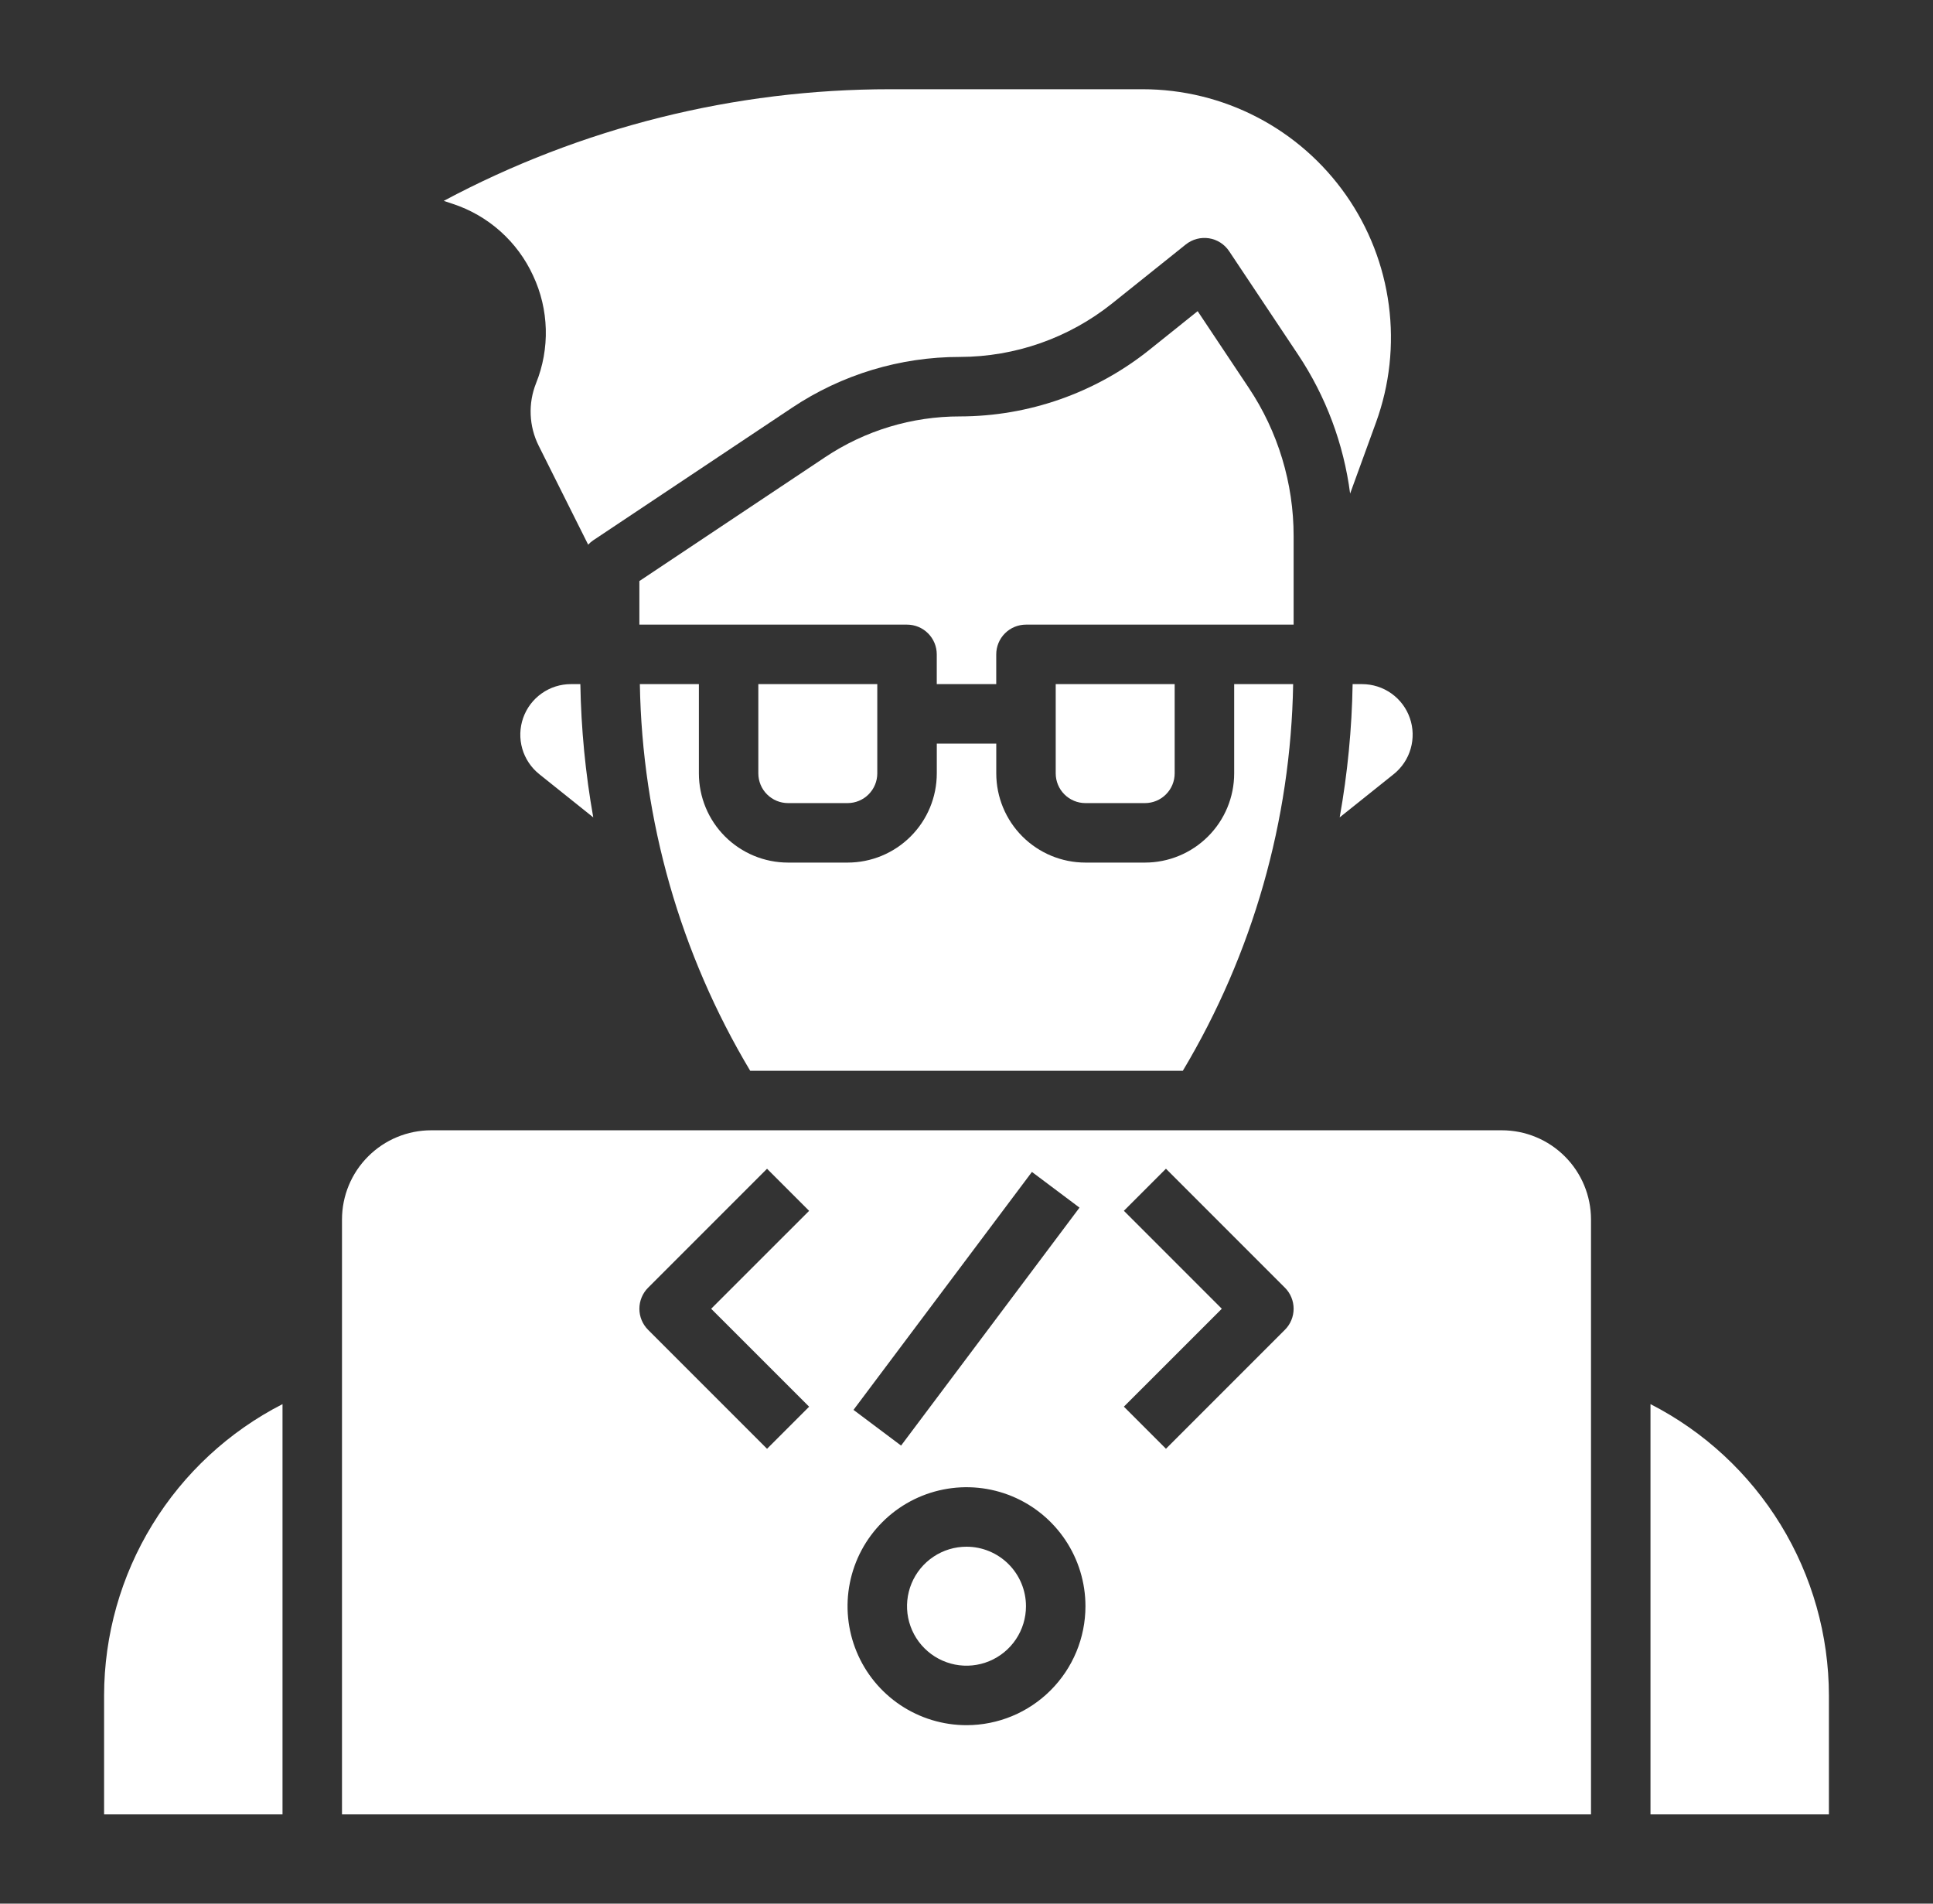 <svg width="65" height="64" viewBox="0 0 65 64" fill="none" xmlns="http://www.w3.org/2000/svg">
<rect x="0" y="0" width="65" height="64" fill="#333333" stroke="none"/>
<path d="M19.2 23C18.847 22.999 18.503 23.108 18.215 23.312C17.926 23.516 17.709 23.804 17.592 24.137C17.475 24.47 17.465 24.831 17.562 25.171C17.66 25.51 17.861 25.81 18.137 26.03L19.949 27.48C19.686 26 19.541 24.503 19.515 23H19.2Z" fill="white"/>
<path d="M3.5 57V61H9.5V47.206C7.696 48.129 6.182 49.532 5.123 51.26C4.064 52.987 3.503 54.974 3.5 57Z" fill="white"/>
<path d="M17.926 9.266C18.191 9.83 18.336 10.442 18.353 11.064C18.37 11.686 18.259 12.306 18.026 12.883C17.892 13.219 17.83 13.58 17.845 13.942C17.86 14.304 17.951 14.659 18.113 14.983L19.778 18.312C19.829 18.256 19.886 18.207 19.948 18.165L26.635 13.707C28.306 12.592 30.27 11.998 32.279 12C34.136 11.997 35.938 11.365 37.39 10.207L39.875 8.218C39.983 8.132 40.108 8.069 40.242 8.033C40.376 7.998 40.516 7.99 40.653 8.011C40.79 8.032 40.921 8.082 41.037 8.156C41.154 8.231 41.254 8.329 41.331 8.444L43.652 11.925C44.585 13.326 45.183 14.924 45.4 16.594L46.27 14.203C46.729 12.942 46.877 11.588 46.701 10.258C46.526 8.927 46.032 7.658 45.262 6.559C44.492 5.46 43.468 4.562 42.278 3.943C41.087 3.323 39.765 3 38.423 3H29.934C24.698 2.998 19.541 4.287 14.922 6.753L15.222 6.853C15.815 7.047 16.361 7.362 16.826 7.777C17.291 8.192 17.666 8.699 17.926 9.266Z" fill="white"/>
<path d="M28.5 27C28.765 27 29.02 26.895 29.207 26.707C29.395 26.52 29.5 26.265 29.5 26V23H25.5V26C25.5 26.265 25.605 26.52 25.793 26.707C25.98 26.895 26.235 27 26.5 27H28.5Z" fill="white"/>
<path d="M38.5 27C38.765 27 39.02 26.895 39.207 26.707C39.395 26.52 39.5 26.265 39.5 26V23H35.5V26C35.5 26.265 35.605 26.52 35.793 26.707C35.98 26.895 36.235 27 36.5 27H38.5Z" fill="white"/>
<path d="M43.5 18.027C43.502 16.25 42.976 14.512 41.989 13.035L40.273 10.461L38.64 11.769C36.833 13.211 34.591 13.997 32.279 14C30.664 13.998 29.085 14.476 27.742 15.373L21.5 19.535V21H30.5C30.765 21 31.02 21.105 31.207 21.293C31.395 21.48 31.5 21.735 31.5 22V23H33.5V22C33.5 21.735 33.605 21.48 33.793 21.293C33.98 21.105 34.235 21 34.5 21H43.5V18.027Z" fill="white"/>
<path d="M21.516 23C21.594 27.583 22.874 32.066 25.227 36H39.774C42.126 32.066 43.406 27.583 43.484 23H41.501V26C41.501 26.796 41.185 27.559 40.622 28.121C40.059 28.684 39.296 29 38.501 29H36.501C35.705 29 34.942 28.684 34.379 28.121C33.817 27.559 33.501 26.796 33.501 26V25H31.501V26C31.501 26.796 31.185 27.559 30.622 28.121C30.059 28.684 29.296 29 28.501 29H26.501C25.705 29 24.942 28.684 24.379 28.121C23.817 27.559 23.501 26.796 23.501 26V23H21.516Z" fill="white"/>
<path d="M55.5 47.206V61H61.5V57C61.497 54.974 60.935 52.987 59.877 51.26C58.818 49.532 57.304 48.129 55.5 47.206Z" fill="white"/>
<path d="M50.5 38H14.5C13.704 38 12.941 38.316 12.379 38.879C11.816 39.441 11.5 40.204 11.5 41V61H53.5V41C53.5 40.204 53.184 39.441 52.621 38.879C52.059 38.316 51.296 38 50.5 38ZM34.7 39.4L36.3 40.6L30.3 48.6L28.7 47.4L34.7 39.4ZM27.208 47.293L25.793 48.708L21.793 44.708C21.7 44.615 21.626 44.505 21.576 44.383C21.526 44.262 21.5 44.132 21.5 44.001C21.5 43.869 21.526 43.739 21.576 43.618C21.626 43.496 21.7 43.386 21.793 43.293L25.793 39.293L27.208 40.708L23.914 44L27.208 47.293ZM32.5 58C31.709 58 30.936 57.765 30.278 57.326C29.62 56.886 29.107 56.262 28.805 55.531C28.502 54.8 28.422 53.996 28.577 53.22C28.731 52.444 29.112 51.731 29.672 51.172C30.231 50.612 30.944 50.231 31.72 50.077C32.496 49.922 33.3 50.002 34.031 50.304C34.762 50.607 35.386 51.12 35.826 51.778C36.265 52.435 36.5 53.209 36.5 54C36.5 55.061 36.079 56.078 35.328 56.828C34.578 57.579 33.561 58 32.5 58ZM43.207 44.707L39.207 48.707L37.792 47.292L41.085 44L37.792 40.707L39.207 39.292L43.207 43.292C43.3 43.385 43.374 43.495 43.424 43.617C43.474 43.738 43.5 43.868 43.5 43.999C43.5 44.131 43.474 44.261 43.424 44.382C43.374 44.504 43.3 44.614 43.207 44.707Z" fill="white"/>
<path d="M32.5 52C32.104 52 31.718 52.117 31.389 52.337C31.06 52.557 30.804 52.869 30.652 53.235C30.501 53.6 30.461 54.002 30.538 54.39C30.616 54.778 30.806 55.135 31.086 55.414C31.366 55.694 31.722 55.884 32.11 55.962C32.498 56.039 32.9 55.999 33.265 55.848C33.631 55.696 33.943 55.44 34.163 55.111C34.383 54.782 34.5 54.396 34.5 54C34.5 53.47 34.289 52.961 33.914 52.586C33.539 52.211 33.03 52 32.5 52Z" fill="white"/>
<path d="M45.484 23C45.459 24.503 45.313 26.001 45.049 27.48L46.862 26.03C47.138 25.81 47.339 25.51 47.436 25.171C47.534 24.832 47.524 24.471 47.407 24.138C47.291 23.805 47.074 23.517 46.786 23.313C46.498 23.109 46.154 23 45.801 23H45.484Z" fill="white"/>
</svg>

